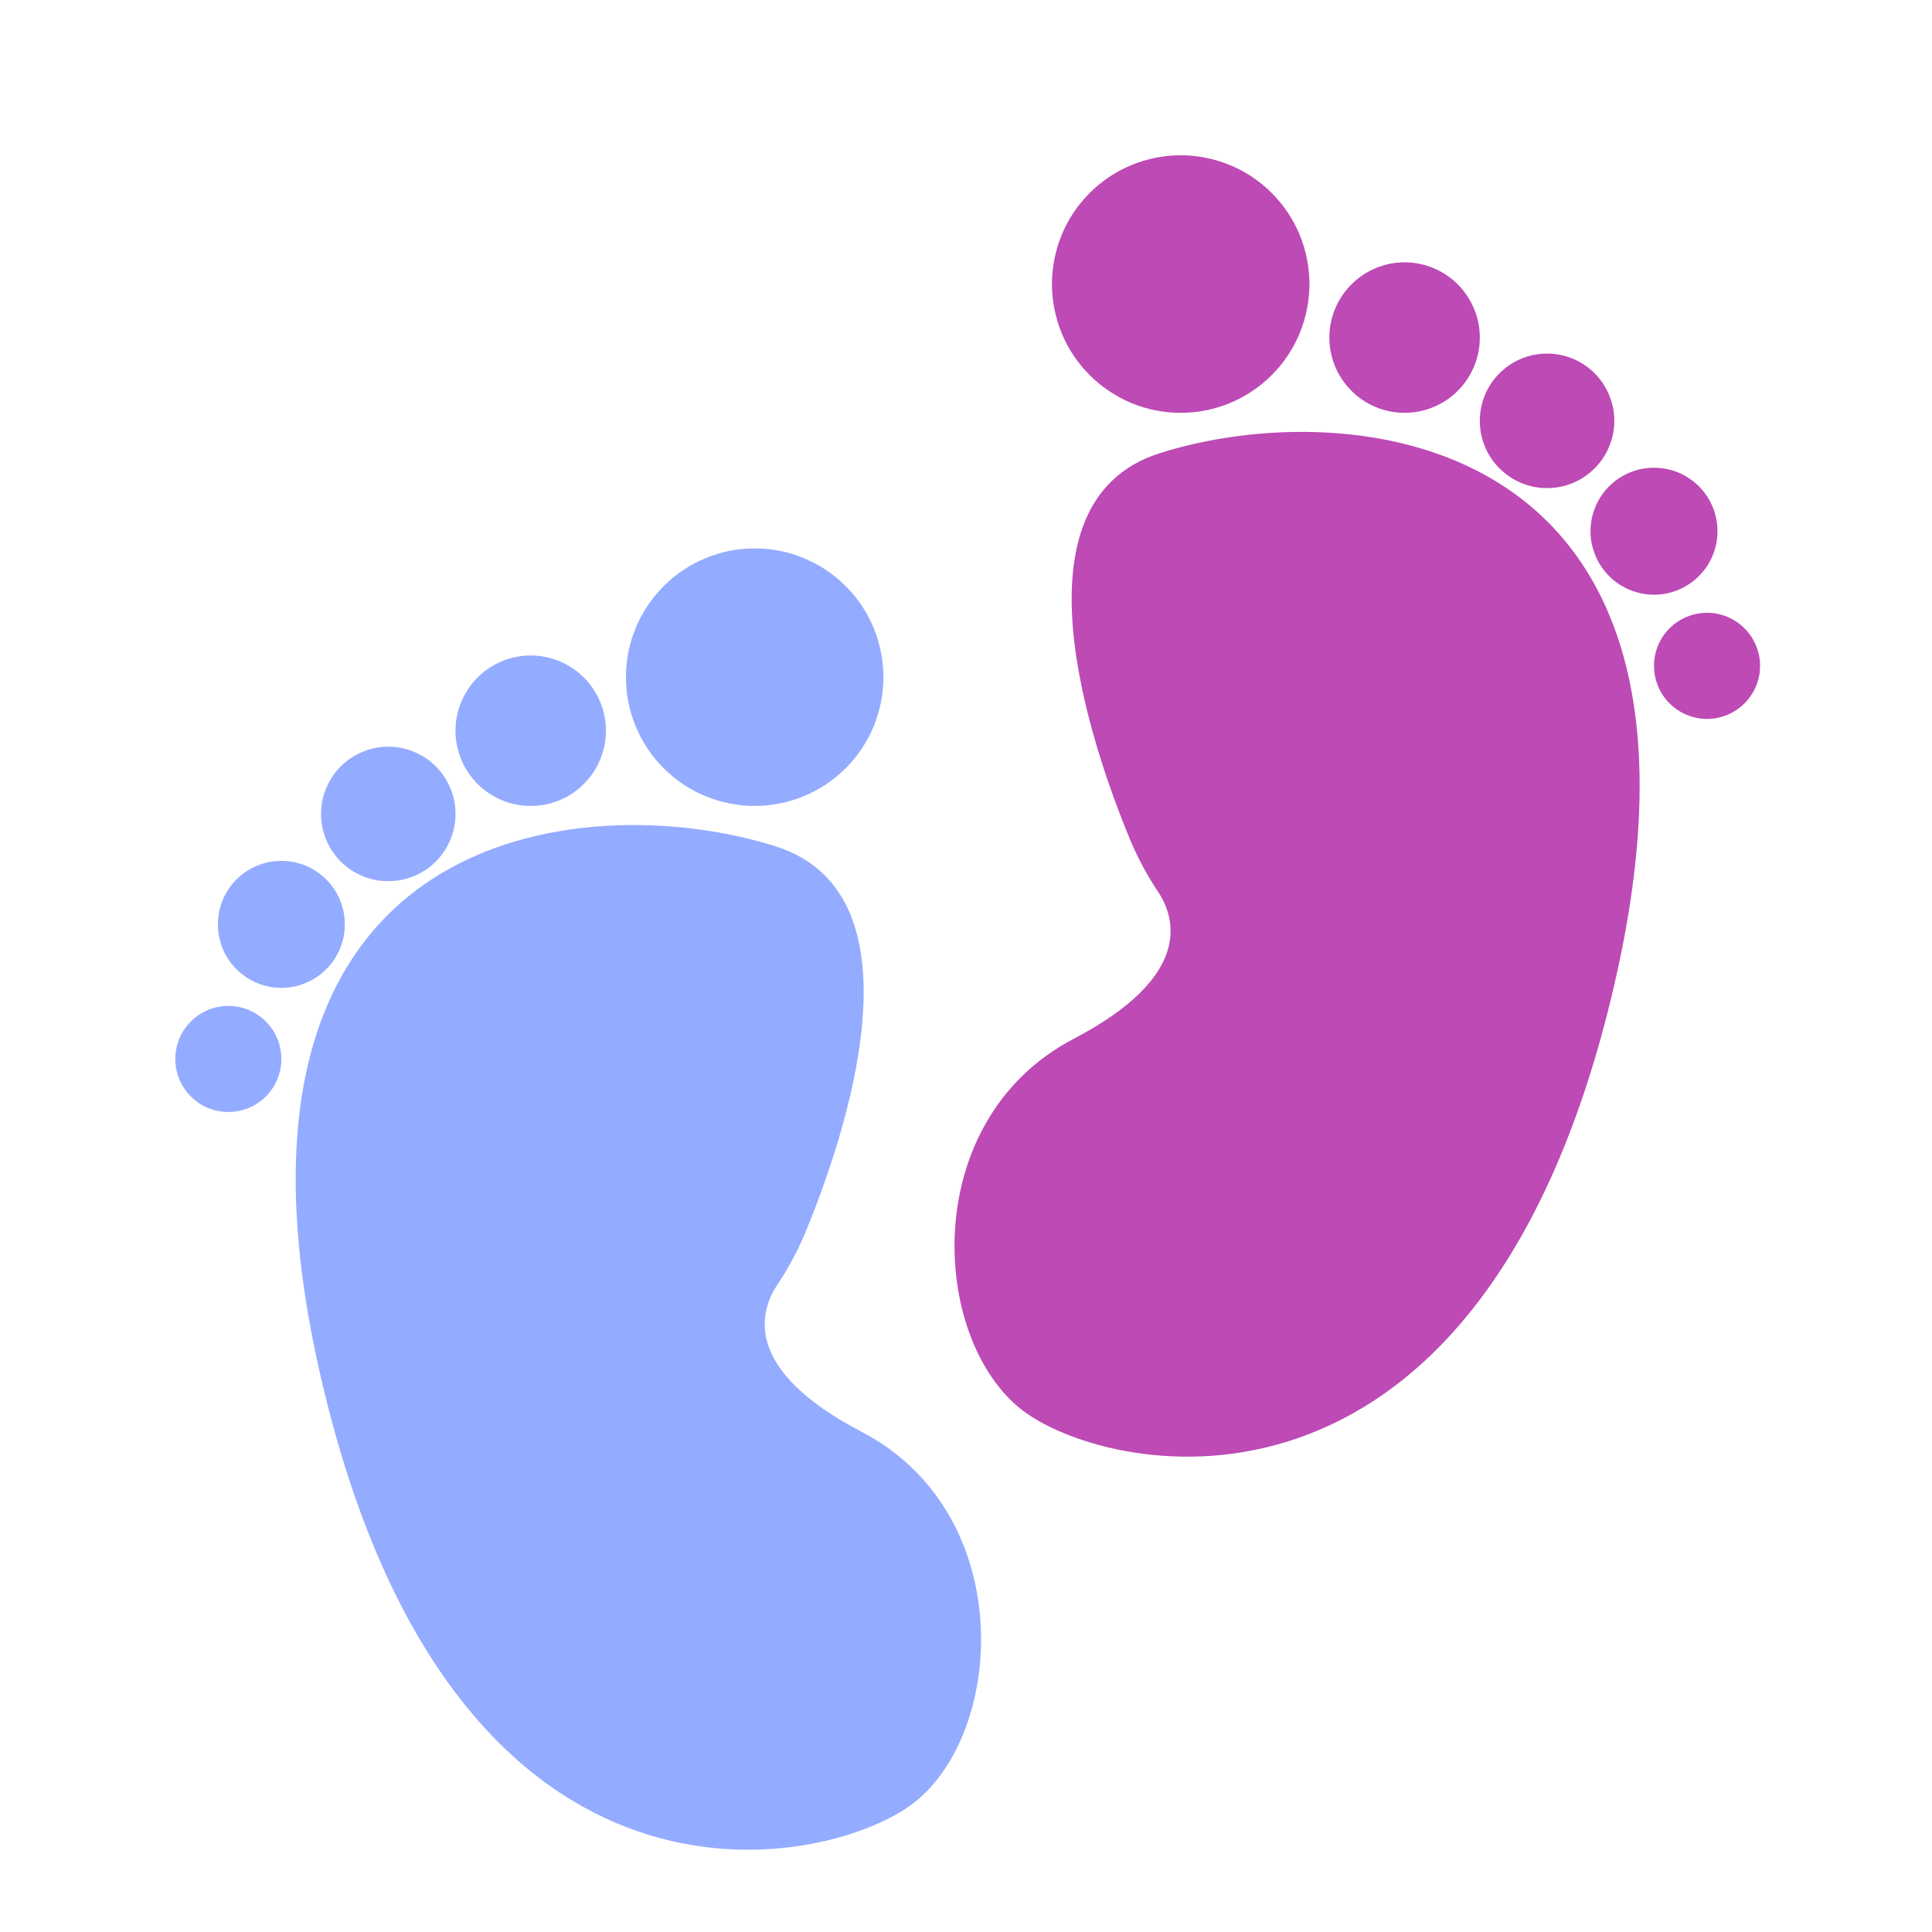 <svg xmlns="http://www.w3.org/2000/svg" xmlns:xlink="http://www.w3.org/1999/xlink" width="128" zoomAndPan="magnify" viewBox="0 0 96 96" height="128" preserveAspectRatio="xMidYMid meet" version="1.0"><defs><clipPath id="a1abed9102"><path d="M 8.711 49 L 14 49 L 14 56 L 8.711 56 Z M 8.711 49 " clip-rule="nonzero"/></clipPath><clipPath id="8b2f93c534"><path d="M 52 7.711 L 66 7.711 L 66 21 L 52 21 Z M 52 7.711 " clip-rule="nonzero"/></clipPath><clipPath id="56fe6ed223"><path d="M 82 30 L 87.461 30 L 87.461 36 L 82 36 Z M 82 30 " clip-rule="nonzero"/></clipPath></defs><path fill="#94acff" d="M 38.598 63.883 C 39.141 63.07 39.605 62.215 39.988 61.316 C 41.953 56.578 46.121 44.469 38.555 42.059 C 29.094 39.047 9.527 40.875 15.969 68.547 C 22.414 96.215 40.203 93.086 45.062 89.832 C 49.926 86.582 50.738 75.285 42.816 71.148 C 36.863 68.043 37.773 65.148 38.598 63.883 Z M 38.598 63.883 " fill-opacity="1" fill-rule="nonzero"/><path fill="#94acff" d="M 43.898 33.648 C 43.898 34.066 43.855 34.484 43.773 34.895 C 43.691 35.309 43.57 35.707 43.41 36.098 C 43.25 36.484 43.051 36.855 42.82 37.203 C 42.586 37.551 42.32 37.875 42.023 38.172 C 41.727 38.469 41.402 38.734 41.055 38.969 C 40.703 39.203 40.336 39.398 39.949 39.559 C 39.559 39.719 39.16 39.844 38.746 39.922 C 38.336 40.004 37.918 40.047 37.5 40.047 C 37.078 40.047 36.664 40.004 36.25 39.922 C 35.84 39.844 35.438 39.719 35.051 39.559 C 34.664 39.398 34.293 39.203 33.945 38.969 C 33.594 38.734 33.273 38.469 32.977 38.172 C 32.68 37.875 32.414 37.551 32.18 37.203 C 31.945 36.855 31.75 36.484 31.59 36.098 C 31.43 35.707 31.305 35.309 31.223 34.895 C 31.141 34.484 31.102 34.066 31.102 33.648 C 31.102 33.227 31.141 32.812 31.223 32.398 C 31.305 31.988 31.43 31.586 31.59 31.199 C 31.75 30.812 31.945 30.441 32.18 30.094 C 32.414 29.742 32.68 29.422 32.977 29.125 C 33.273 28.828 33.594 28.562 33.945 28.328 C 34.293 28.094 34.664 27.898 35.051 27.738 C 35.438 27.574 35.84 27.453 36.25 27.371 C 36.664 27.289 37.078 27.25 37.5 27.25 C 37.918 27.25 38.336 27.289 38.746 27.371 C 39.16 27.453 39.559 27.574 39.949 27.738 C 40.336 27.898 40.703 28.094 41.055 28.328 C 41.402 28.562 41.727 28.828 42.023 29.125 C 42.32 29.422 42.586 29.742 42.82 30.094 C 43.051 30.441 43.25 30.812 43.41 31.199 C 43.57 31.586 43.691 31.988 43.773 32.398 C 43.855 32.812 43.898 33.227 43.898 33.648 Z M 43.898 33.648 " fill-opacity="1" fill-rule="nonzero"/><path fill="#94acff" d="M 30.109 36.309 C 30.109 36.805 30.012 37.281 29.824 37.738 C 29.633 38.199 29.363 38.602 29.012 38.953 C 28.664 39.301 28.258 39.574 27.801 39.762 C 27.344 39.953 26.867 40.047 26.371 40.047 C 25.875 40.047 25.398 39.953 24.941 39.762 C 24.484 39.574 24.078 39.301 23.727 38.953 C 23.379 38.602 23.109 38.199 22.918 37.738 C 22.73 37.281 22.633 36.805 22.633 36.309 C 22.633 35.812 22.73 35.336 22.918 34.879 C 23.109 34.422 23.379 34.016 23.727 33.664 C 24.078 33.316 24.484 33.047 24.941 32.855 C 25.398 32.668 25.875 32.57 26.371 32.57 C 26.867 32.57 27.344 32.668 27.801 32.855 C 28.258 33.047 28.664 33.316 29.012 33.664 C 29.363 34.016 29.633 34.422 29.824 34.879 C 30.012 35.336 30.109 35.812 30.109 36.309 Z M 30.109 36.309 " fill-opacity="1" fill-rule="nonzero"/><path fill="#94acff" d="M 22.633 40.445 C 22.633 40.887 22.551 41.316 22.379 41.723 C 22.211 42.133 21.969 42.496 21.656 42.809 C 21.344 43.121 20.98 43.363 20.57 43.531 C 20.16 43.703 19.734 43.785 19.293 43.785 C 18.848 43.785 18.422 43.703 18.016 43.531 C 17.605 43.363 17.242 43.121 16.93 42.809 C 16.617 42.496 16.375 42.133 16.207 41.723 C 16.035 41.316 15.953 40.887 15.953 40.445 C 15.953 40 16.035 39.574 16.207 39.168 C 16.375 38.758 16.617 38.395 16.93 38.082 C 17.242 37.77 17.605 37.527 18.016 37.359 C 18.422 37.188 18.848 37.102 19.293 37.102 C 19.734 37.102 20.16 37.188 20.57 37.359 C 20.98 37.527 21.344 37.77 21.656 38.082 C 21.969 38.395 22.211 38.758 22.379 39.168 C 22.551 39.574 22.633 40 22.633 40.445 Z M 22.633 40.445 " fill-opacity="1" fill-rule="nonzero"/><path fill="#94acff" d="M 17.133 45.93 C 17.133 46.352 17.055 46.754 16.895 47.137 C 16.734 47.523 16.508 47.867 16.211 48.16 C 15.914 48.457 15.574 48.684 15.188 48.844 C 14.801 49.004 14.398 49.086 13.98 49.086 C 13.562 49.086 13.16 49.004 12.773 48.844 C 12.387 48.684 12.047 48.457 11.75 48.16 C 11.453 47.867 11.227 47.523 11.066 47.137 C 10.906 46.754 10.828 46.352 10.828 45.93 C 10.828 45.512 10.906 45.109 11.066 44.723 C 11.227 44.336 11.453 43.996 11.75 43.699 C 12.047 43.406 12.387 43.176 12.773 43.016 C 13.16 42.855 13.562 42.777 13.98 42.777 C 14.398 42.777 14.801 42.855 15.188 43.016 C 15.574 43.176 15.914 43.406 16.211 43.699 C 16.508 43.996 16.734 44.336 16.895 44.723 C 17.055 45.109 17.133 45.512 17.133 45.93 Z M 17.133 45.93 " fill-opacity="1" fill-rule="nonzero"/><g clip-path="url(#a1abed9102)"><path fill="#94acff" d="M 13.98 52.621 C 13.98 52.969 13.914 53.305 13.781 53.629 C 13.648 53.949 13.457 54.234 13.211 54.484 C 12.961 54.73 12.676 54.922 12.355 55.055 C 12.031 55.188 11.695 55.254 11.348 55.254 C 10.996 55.254 10.66 55.188 10.336 55.055 C 10.016 54.922 9.73 54.73 9.484 54.484 C 9.234 54.234 9.047 53.949 8.91 53.629 C 8.777 53.305 8.711 52.969 8.711 52.621 C 8.711 52.27 8.777 51.934 8.91 51.609 C 9.047 51.289 9.234 51.004 9.484 50.758 C 9.73 50.508 10.016 50.32 10.336 50.184 C 10.66 50.051 10.996 49.984 11.348 49.984 C 11.695 49.984 12.031 50.051 12.355 50.184 C 12.676 50.32 12.961 50.508 13.211 50.758 C 13.457 51.004 13.648 51.289 13.781 51.609 C 13.914 51.934 13.98 52.27 13.98 52.621 Z M 13.98 52.621 " fill-opacity="1" fill-rule="nonzero"/></g><path fill="#bd4ab5" d="M 57.566 44.348 C 57.023 43.535 56.562 42.684 56.18 41.785 C 54.211 37.047 50.043 24.938 57.613 22.523 C 67.074 19.512 86.641 21.34 80.195 49.012 C 73.754 76.68 55.957 73.559 51.109 70.297 C 46.262 67.039 45.434 55.754 53.359 51.613 C 59.301 48.508 58.391 45.605 57.566 44.348 Z M 57.566 44.348 " fill-opacity="1" fill-rule="nonzero"/><g clip-path="url(#8b2f93c534)"><path fill="#bd4ab5" d="M 65.066 14.113 C 65.066 14.535 65.023 14.949 64.941 15.363 C 64.859 15.773 64.738 16.176 64.578 16.562 C 64.418 16.949 64.219 17.32 63.988 17.668 C 63.754 18.02 63.488 18.34 63.191 18.637 C 62.895 18.938 62.57 19.199 62.223 19.434 C 61.871 19.668 61.504 19.863 61.117 20.027 C 60.727 20.188 60.328 20.309 59.914 20.391 C 59.504 20.473 59.086 20.512 58.668 20.512 C 58.246 20.512 57.832 20.473 57.418 20.391 C 57.008 20.309 56.605 20.188 56.219 20.027 C 55.832 19.863 55.461 19.668 55.113 19.434 C 54.766 19.199 54.441 18.938 54.145 18.637 C 53.848 18.34 53.582 18.02 53.348 17.668 C 53.113 17.32 52.918 16.949 52.758 16.562 C 52.598 16.176 52.477 15.773 52.395 15.363 C 52.312 14.949 52.27 14.535 52.27 14.113 C 52.27 13.695 52.312 13.277 52.395 12.867 C 52.477 12.453 52.598 12.055 52.758 11.664 C 52.918 11.277 53.113 10.91 53.348 10.559 C 53.582 10.211 53.848 9.887 54.145 9.59 C 54.441 9.293 54.766 9.027 55.113 8.793 C 55.461 8.559 55.832 8.363 56.219 8.203 C 56.605 8.043 57.008 7.922 57.418 7.84 C 57.832 7.758 58.246 7.715 58.668 7.715 C 59.086 7.715 59.504 7.758 59.914 7.84 C 60.328 7.922 60.727 8.043 61.117 8.203 C 61.504 8.363 61.871 8.559 62.223 8.793 C 62.57 9.027 62.895 9.293 63.191 9.59 C 63.488 9.887 63.754 10.211 63.988 10.559 C 64.219 10.91 64.418 11.277 64.578 11.664 C 64.738 12.055 64.859 12.453 64.941 12.867 C 65.023 13.277 65.066 13.695 65.066 14.113 Z M 65.066 14.113 " fill-opacity="1" fill-rule="nonzero"/></g><path fill="#bd4ab5" d="M 73.531 16.773 C 73.531 17.27 73.438 17.746 73.246 18.207 C 73.055 18.664 72.785 19.066 72.438 19.418 C 72.086 19.77 71.68 20.039 71.223 20.227 C 70.766 20.418 70.289 20.512 69.793 20.512 C 69.297 20.512 68.82 20.418 68.363 20.227 C 67.906 20.039 67.5 19.77 67.152 19.418 C 66.801 19.066 66.531 18.664 66.34 18.207 C 66.152 17.746 66.055 17.27 66.055 16.773 C 66.055 16.277 66.152 15.801 66.34 15.344 C 66.531 14.887 66.801 14.48 67.152 14.133 C 67.5 13.781 67.906 13.512 68.363 13.32 C 68.82 13.133 69.297 13.035 69.793 13.035 C 70.289 13.035 70.766 13.133 71.223 13.32 C 71.68 13.512 72.086 13.781 72.438 14.133 C 72.785 14.48 73.055 14.887 73.246 15.344 C 73.438 15.801 73.531 16.277 73.531 16.773 Z M 73.531 16.773 " fill-opacity="1" fill-rule="nonzero"/><path fill="#bd4ab5" d="M 80.215 20.91 C 80.215 21.355 80.129 21.781 79.957 22.191 C 79.789 22.598 79.547 22.961 79.234 23.273 C 78.922 23.586 78.559 23.828 78.152 24 C 77.742 24.168 77.316 24.254 76.871 24.254 C 76.43 24.254 76.004 24.168 75.594 24 C 75.184 23.828 74.824 23.586 74.508 23.273 C 74.195 22.961 73.953 22.598 73.785 22.191 C 73.617 21.781 73.531 21.355 73.531 20.91 C 73.531 20.469 73.617 20.043 73.785 19.633 C 73.953 19.223 74.195 18.859 74.508 18.547 C 74.824 18.234 75.184 17.992 75.594 17.824 C 76.004 17.652 76.43 17.57 76.871 17.57 C 77.316 17.57 77.742 17.652 78.152 17.824 C 78.559 17.992 78.922 18.234 79.234 18.547 C 79.547 18.859 79.789 19.223 79.957 19.633 C 80.129 20.043 80.215 20.469 80.215 20.91 Z M 80.215 20.91 " fill-opacity="1" fill-rule="nonzero"/><path fill="#bd4ab5" d="M 85.34 26.395 C 85.34 26.812 85.258 27.215 85.102 27.602 C 84.941 27.988 84.711 28.328 84.418 28.625 C 84.121 28.922 83.777 29.148 83.395 29.309 C 83.008 29.469 82.605 29.551 82.188 29.551 C 81.77 29.551 81.367 29.469 80.98 29.309 C 80.594 29.148 80.25 28.922 79.957 28.625 C 79.66 28.328 79.434 27.988 79.273 27.602 C 79.113 27.215 79.031 26.812 79.031 26.395 C 79.031 25.977 79.113 25.574 79.273 25.188 C 79.434 24.801 79.66 24.461 79.957 24.164 C 80.25 23.867 80.594 23.641 80.98 23.48 C 81.367 23.32 81.77 23.242 82.188 23.242 C 82.605 23.242 83.008 23.32 83.395 23.48 C 83.777 23.641 84.121 23.867 84.418 24.164 C 84.711 24.461 84.941 24.801 85.102 25.188 C 85.258 25.574 85.34 25.977 85.34 26.395 Z M 85.34 26.395 " fill-opacity="1" fill-rule="nonzero"/><g clip-path="url(#56fe6ed223)"><path fill="#bd4ab5" d="M 87.457 33.086 C 87.457 33.434 87.391 33.77 87.254 34.094 C 87.121 34.418 86.93 34.703 86.684 34.949 C 86.438 35.195 86.152 35.387 85.828 35.52 C 85.508 35.652 85.172 35.723 84.82 35.723 C 84.473 35.723 84.137 35.652 83.812 35.52 C 83.488 35.387 83.203 35.195 82.957 34.949 C 82.711 34.703 82.52 34.418 82.387 34.094 C 82.254 33.77 82.188 33.434 82.188 33.086 C 82.188 32.734 82.254 32.398 82.387 32.078 C 82.52 31.754 82.711 31.469 82.957 31.223 C 83.203 30.977 83.488 30.785 83.812 30.652 C 84.137 30.516 84.473 30.449 84.82 30.449 C 85.172 30.449 85.508 30.516 85.828 30.652 C 86.152 30.785 86.438 30.977 86.684 31.223 C 86.93 31.469 87.121 31.754 87.254 32.078 C 87.391 32.398 87.457 32.734 87.457 33.086 Z M 87.457 33.086 " fill-opacity="1" fill-rule="nonzero"/></g></svg>